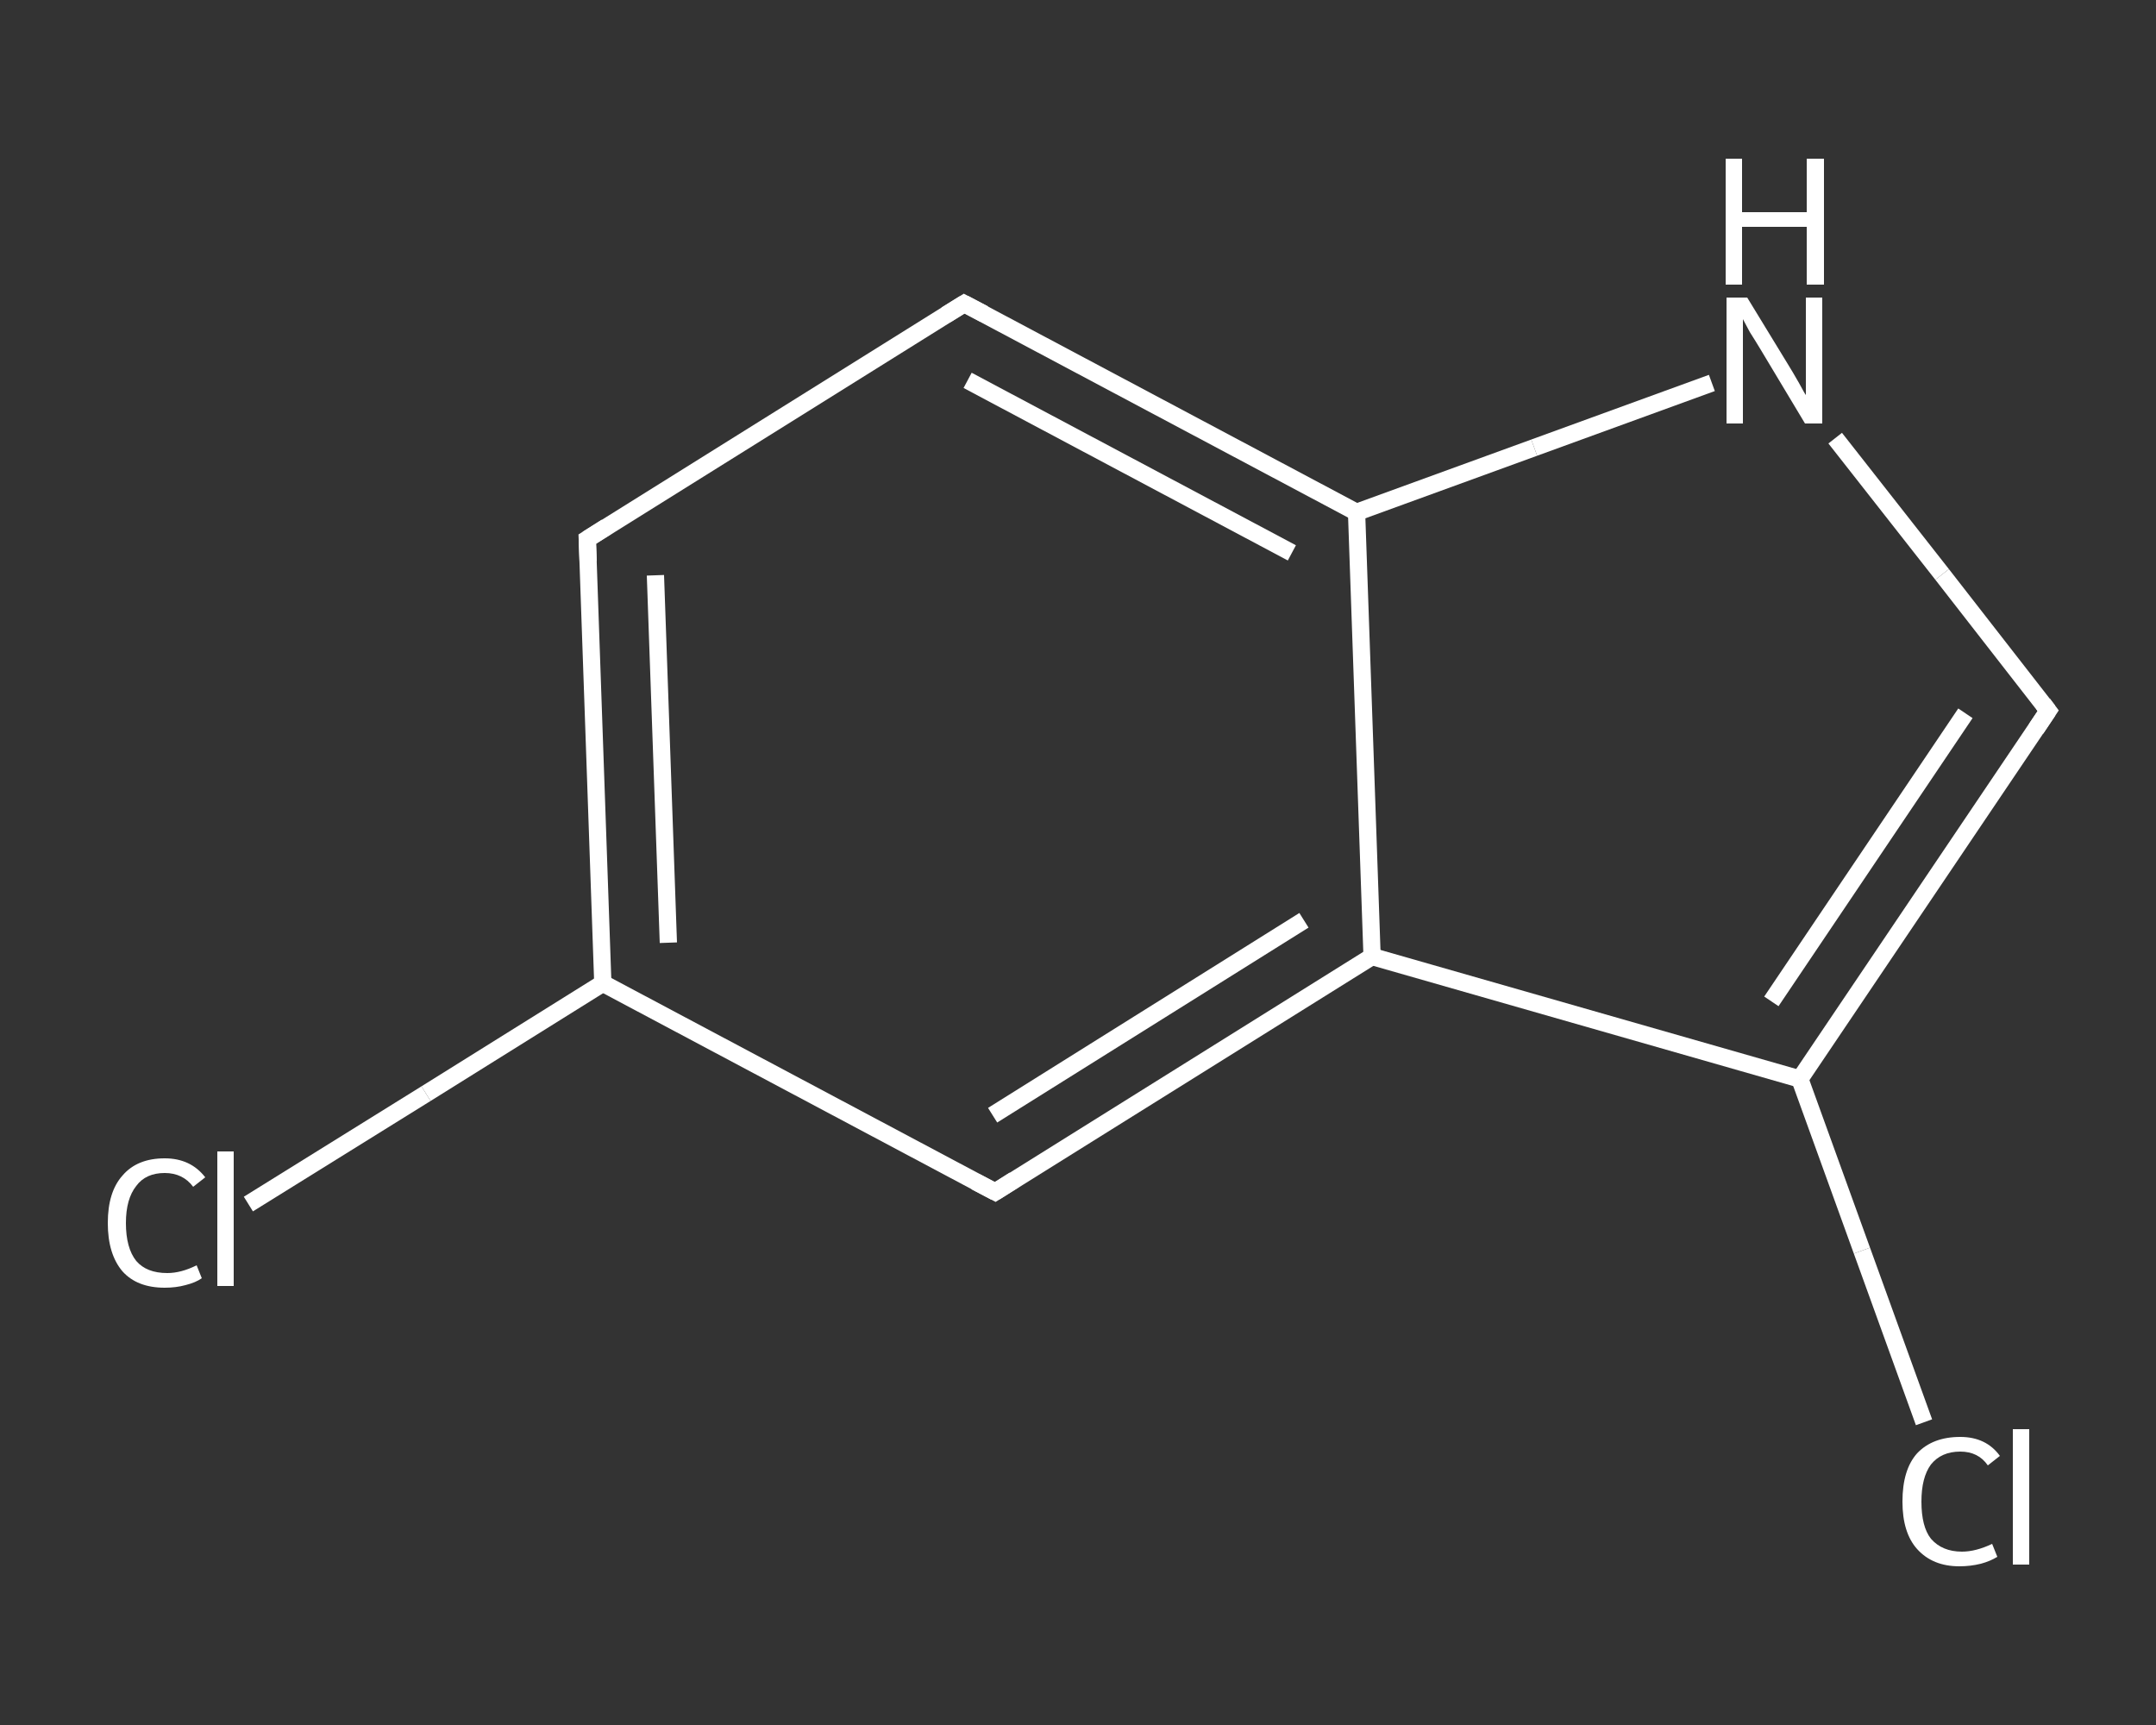 <?xml version='1.0' encoding='iso-8859-1'?>
<svg version='1.1' baseProfile='full'
              xmlns='http://www.w3.org/2000/svg'
                      xmlns:rdkit='http://www.rdkit.org/xml'
                      xmlns:xlink='http://www.w3.org/1999/xlink'
                  xml:space='preserve'
width='250px' height='200px' viewBox='0 0 250 200'>
<rect x="0" y="0" width="250" height="200" fill="#333333" stroke="none"/>
<!-- END OF HEADER -->
<rect style='opacity:1.0;fill:transparent;stroke:none' width='250.0' height='200.0' x='0.0' y='0.0'> </rect>
<path class='bond-0 atom-0 atom-1' d='M 28.8,139.6 L 49.4,126.8' style='fill:none;fill-rule:evenodd;stroke:#FFFFFF;stroke-width:2.0px;stroke-linecap:butt;stroke-linejoin:miter;stroke-opacity:1' />
<path class='bond-0 atom-0 atom-1' d='M 49.4,126.8 L 69.9,114.0' style='fill:none;fill-rule:evenodd;stroke:#FFFFFF;stroke-width:2.0px;stroke-linecap:butt;stroke-linejoin:miter;stroke-opacity:1' />
<path class='bond-1 atom-1 atom-2' d='M 69.9,114.0 L 68.1,62.5' style='fill:none;fill-rule:evenodd;stroke:#FFFFFF;stroke-width:2.0px;stroke-linecap:butt;stroke-linejoin:miter;stroke-opacity:1' />
<path class='bond-1 atom-1 atom-2' d='M 77.5,109.3 L 76.0,66.7' style='fill:none;fill-rule:evenodd;stroke:#FFFFFF;stroke-width:2.0px;stroke-linecap:butt;stroke-linejoin:miter;stroke-opacity:1' />
<path class='bond-2 atom-2 atom-3' d='M 68.1,62.5 L 111.8,35.2' style='fill:none;fill-rule:evenodd;stroke:#FFFFFF;stroke-width:2.0px;stroke-linecap:butt;stroke-linejoin:miter;stroke-opacity:1' />
<path class='bond-3 atom-3 atom-4' d='M 111.8,35.2 L 157.3,59.4' style='fill:none;fill-rule:evenodd;stroke:#FFFFFF;stroke-width:2.0px;stroke-linecap:butt;stroke-linejoin:miter;stroke-opacity:1' />
<path class='bond-3 atom-3 atom-4' d='M 112.2,44.1 L 149.8,64.1' style='fill:none;fill-rule:evenodd;stroke:#FFFFFF;stroke-width:2.0px;stroke-linecap:butt;stroke-linejoin:miter;stroke-opacity:1' />
<path class='bond-4 atom-4 atom-5' d='M 157.3,59.4 L 177.9,51.9' style='fill:none;fill-rule:evenodd;stroke:#FFFFFF;stroke-width:2.0px;stroke-linecap:butt;stroke-linejoin:miter;stroke-opacity:1' />
<path class='bond-4 atom-4 atom-5' d='M 177.9,51.9 L 198.5,44.4' style='fill:none;fill-rule:evenodd;stroke:#FFFFFF;stroke-width:2.0px;stroke-linecap:butt;stroke-linejoin:miter;stroke-opacity:1' />
<path class='bond-5 atom-5 atom-6' d='M 212.8,50.8 L 225.2,66.6' style='fill:none;fill-rule:evenodd;stroke:#FFFFFF;stroke-width:2.0px;stroke-linecap:butt;stroke-linejoin:miter;stroke-opacity:1' />
<path class='bond-5 atom-5 atom-6' d='M 225.2,66.6 L 237.5,82.4' style='fill:none;fill-rule:evenodd;stroke:#FFFFFF;stroke-width:2.0px;stroke-linecap:butt;stroke-linejoin:miter;stroke-opacity:1' />
<path class='bond-6 atom-6 atom-7' d='M 237.5,82.4 L 208.7,125.1' style='fill:none;fill-rule:evenodd;stroke:#FFFFFF;stroke-width:2.0px;stroke-linecap:butt;stroke-linejoin:miter;stroke-opacity:1' />
<path class='bond-6 atom-6 atom-7' d='M 227.9,82.7 L 205.4,116.1' style='fill:none;fill-rule:evenodd;stroke:#FFFFFF;stroke-width:2.0px;stroke-linecap:butt;stroke-linejoin:miter;stroke-opacity:1' />
<path class='bond-7 atom-7 atom-8' d='M 208.7,125.1 L 215.9,145.0' style='fill:none;fill-rule:evenodd;stroke:#FFFFFF;stroke-width:2.0px;stroke-linecap:butt;stroke-linejoin:miter;stroke-opacity:1' />
<path class='bond-7 atom-7 atom-8' d='M 215.9,145.0 L 223.1,164.9' style='fill:none;fill-rule:evenodd;stroke:#FFFFFF;stroke-width:2.0px;stroke-linecap:butt;stroke-linejoin:miter;stroke-opacity:1' />
<path class='bond-8 atom-7 atom-9' d='M 208.7,125.1 L 159.1,110.9' style='fill:none;fill-rule:evenodd;stroke:#FFFFFF;stroke-width:2.0px;stroke-linecap:butt;stroke-linejoin:miter;stroke-opacity:1' />
<path class='bond-9 atom-9 atom-10' d='M 159.1,110.9 L 115.4,138.2' style='fill:none;fill-rule:evenodd;stroke:#FFFFFF;stroke-width:2.0px;stroke-linecap:butt;stroke-linejoin:miter;stroke-opacity:1' />
<path class='bond-9 atom-9 atom-10' d='M 151.2,106.7 L 115.1,129.3' style='fill:none;fill-rule:evenodd;stroke:#FFFFFF;stroke-width:2.0px;stroke-linecap:butt;stroke-linejoin:miter;stroke-opacity:1' />
<path class='bond-10 atom-10 atom-1' d='M 115.4,138.2 L 69.9,114.0' style='fill:none;fill-rule:evenodd;stroke:#FFFFFF;stroke-width:2.0px;stroke-linecap:butt;stroke-linejoin:miter;stroke-opacity:1' />
<path class='bond-11 atom-9 atom-4' d='M 159.1,110.9 L 157.3,59.4' style='fill:none;fill-rule:evenodd;stroke:#FFFFFF;stroke-width:2.0px;stroke-linecap:butt;stroke-linejoin:miter;stroke-opacity:1' />
<path d='M 68.2,65.1 L 68.1,62.5 L 70.3,61.1' style='fill:none;stroke:#FFFFFF;stroke-width:2.0px;stroke-linecap:butt;stroke-linejoin:miter;stroke-opacity:1;' />
<path d='M 109.7,36.5 L 111.8,35.2 L 114.1,36.4' style='fill:none;stroke:#FFFFFF;stroke-width:2.0px;stroke-linecap:butt;stroke-linejoin:miter;stroke-opacity:1;' />
<path d='M 236.9,81.6 L 237.5,82.4 L 236.1,84.5' style='fill:none;stroke:#FFFFFF;stroke-width:2.0px;stroke-linecap:butt;stroke-linejoin:miter;stroke-opacity:1;' />
<path d='M 117.6,136.8 L 115.4,138.2 L 113.1,137.0' style='fill:none;stroke:#FFFFFF;stroke-width:2.0px;stroke-linecap:butt;stroke-linejoin:miter;stroke-opacity:1;' />
<path class='atom-0' d='M 12.5 141.8
Q 12.5 138.2, 14.2 136.3
Q 15.9 134.3, 19.1 134.3
Q 22.1 134.3, 23.8 136.5
L 22.4 137.6
Q 21.2 136.0, 19.1 136.0
Q 16.9 136.0, 15.8 137.5
Q 14.6 139.0, 14.6 141.8
Q 14.6 144.7, 15.8 146.2
Q 17.0 147.6, 19.4 147.6
Q 21.0 147.6, 22.8 146.7
L 23.4 148.2
Q 22.7 148.7, 21.5 149.0
Q 20.4 149.3, 19.1 149.3
Q 15.9 149.3, 14.2 147.4
Q 12.5 145.4, 12.5 141.8
' fill='#FFFFFF'/>
<path class='atom-0' d='M 25.2 133.5
L 27.1 133.5
L 27.1 149.1
L 25.2 149.1
L 25.2 133.5
' fill='#FFFFFF'/>
<path class='atom-5' d='M 202.6 34.5
L 207.3 42.2
Q 207.8 43.0, 208.6 44.4
Q 209.3 45.7, 209.4 45.8
L 209.4 34.5
L 211.3 34.5
L 211.3 49.1
L 209.3 49.1
L 204.2 40.6
Q 203.6 39.6, 202.9 38.5
Q 202.3 37.4, 202.1 37.0
L 202.1 49.1
L 200.2 49.1
L 200.2 34.5
L 202.6 34.5
' fill='#FFFFFF'/>
<path class='atom-5' d='M 200.1 18.4
L 202.0 18.4
L 202.0 24.6
L 209.5 24.6
L 209.5 18.4
L 211.5 18.4
L 211.5 33.0
L 209.5 33.0
L 209.5 26.3
L 202.0 26.3
L 202.0 33.0
L 200.1 33.0
L 200.1 18.4
' fill='#FFFFFF'/>
<path class='atom-8' d='M 220.6 174.1
Q 220.6 170.4, 222.3 168.5
Q 224.1 166.6, 227.3 166.6
Q 230.3 166.6, 231.9 168.8
L 230.5 169.9
Q 229.4 168.3, 227.3 168.3
Q 225.1 168.3, 223.9 169.8
Q 222.8 171.3, 222.8 174.1
Q 222.8 177.0, 223.9 178.4
Q 225.2 179.9, 227.5 179.9
Q 229.1 179.9, 231.0 179.0
L 231.6 180.5
Q 230.8 181.0, 229.7 181.3
Q 228.5 181.6, 227.2 181.6
Q 224.1 181.6, 222.3 179.6
Q 220.6 177.7, 220.6 174.1
' fill='#FFFFFF'/>
<path class='atom-8' d='M 233.4 165.7
L 235.3 165.7
L 235.3 181.4
L 233.4 181.4
L 233.4 165.7
' fill='#FFFFFF'/>
</svg>
